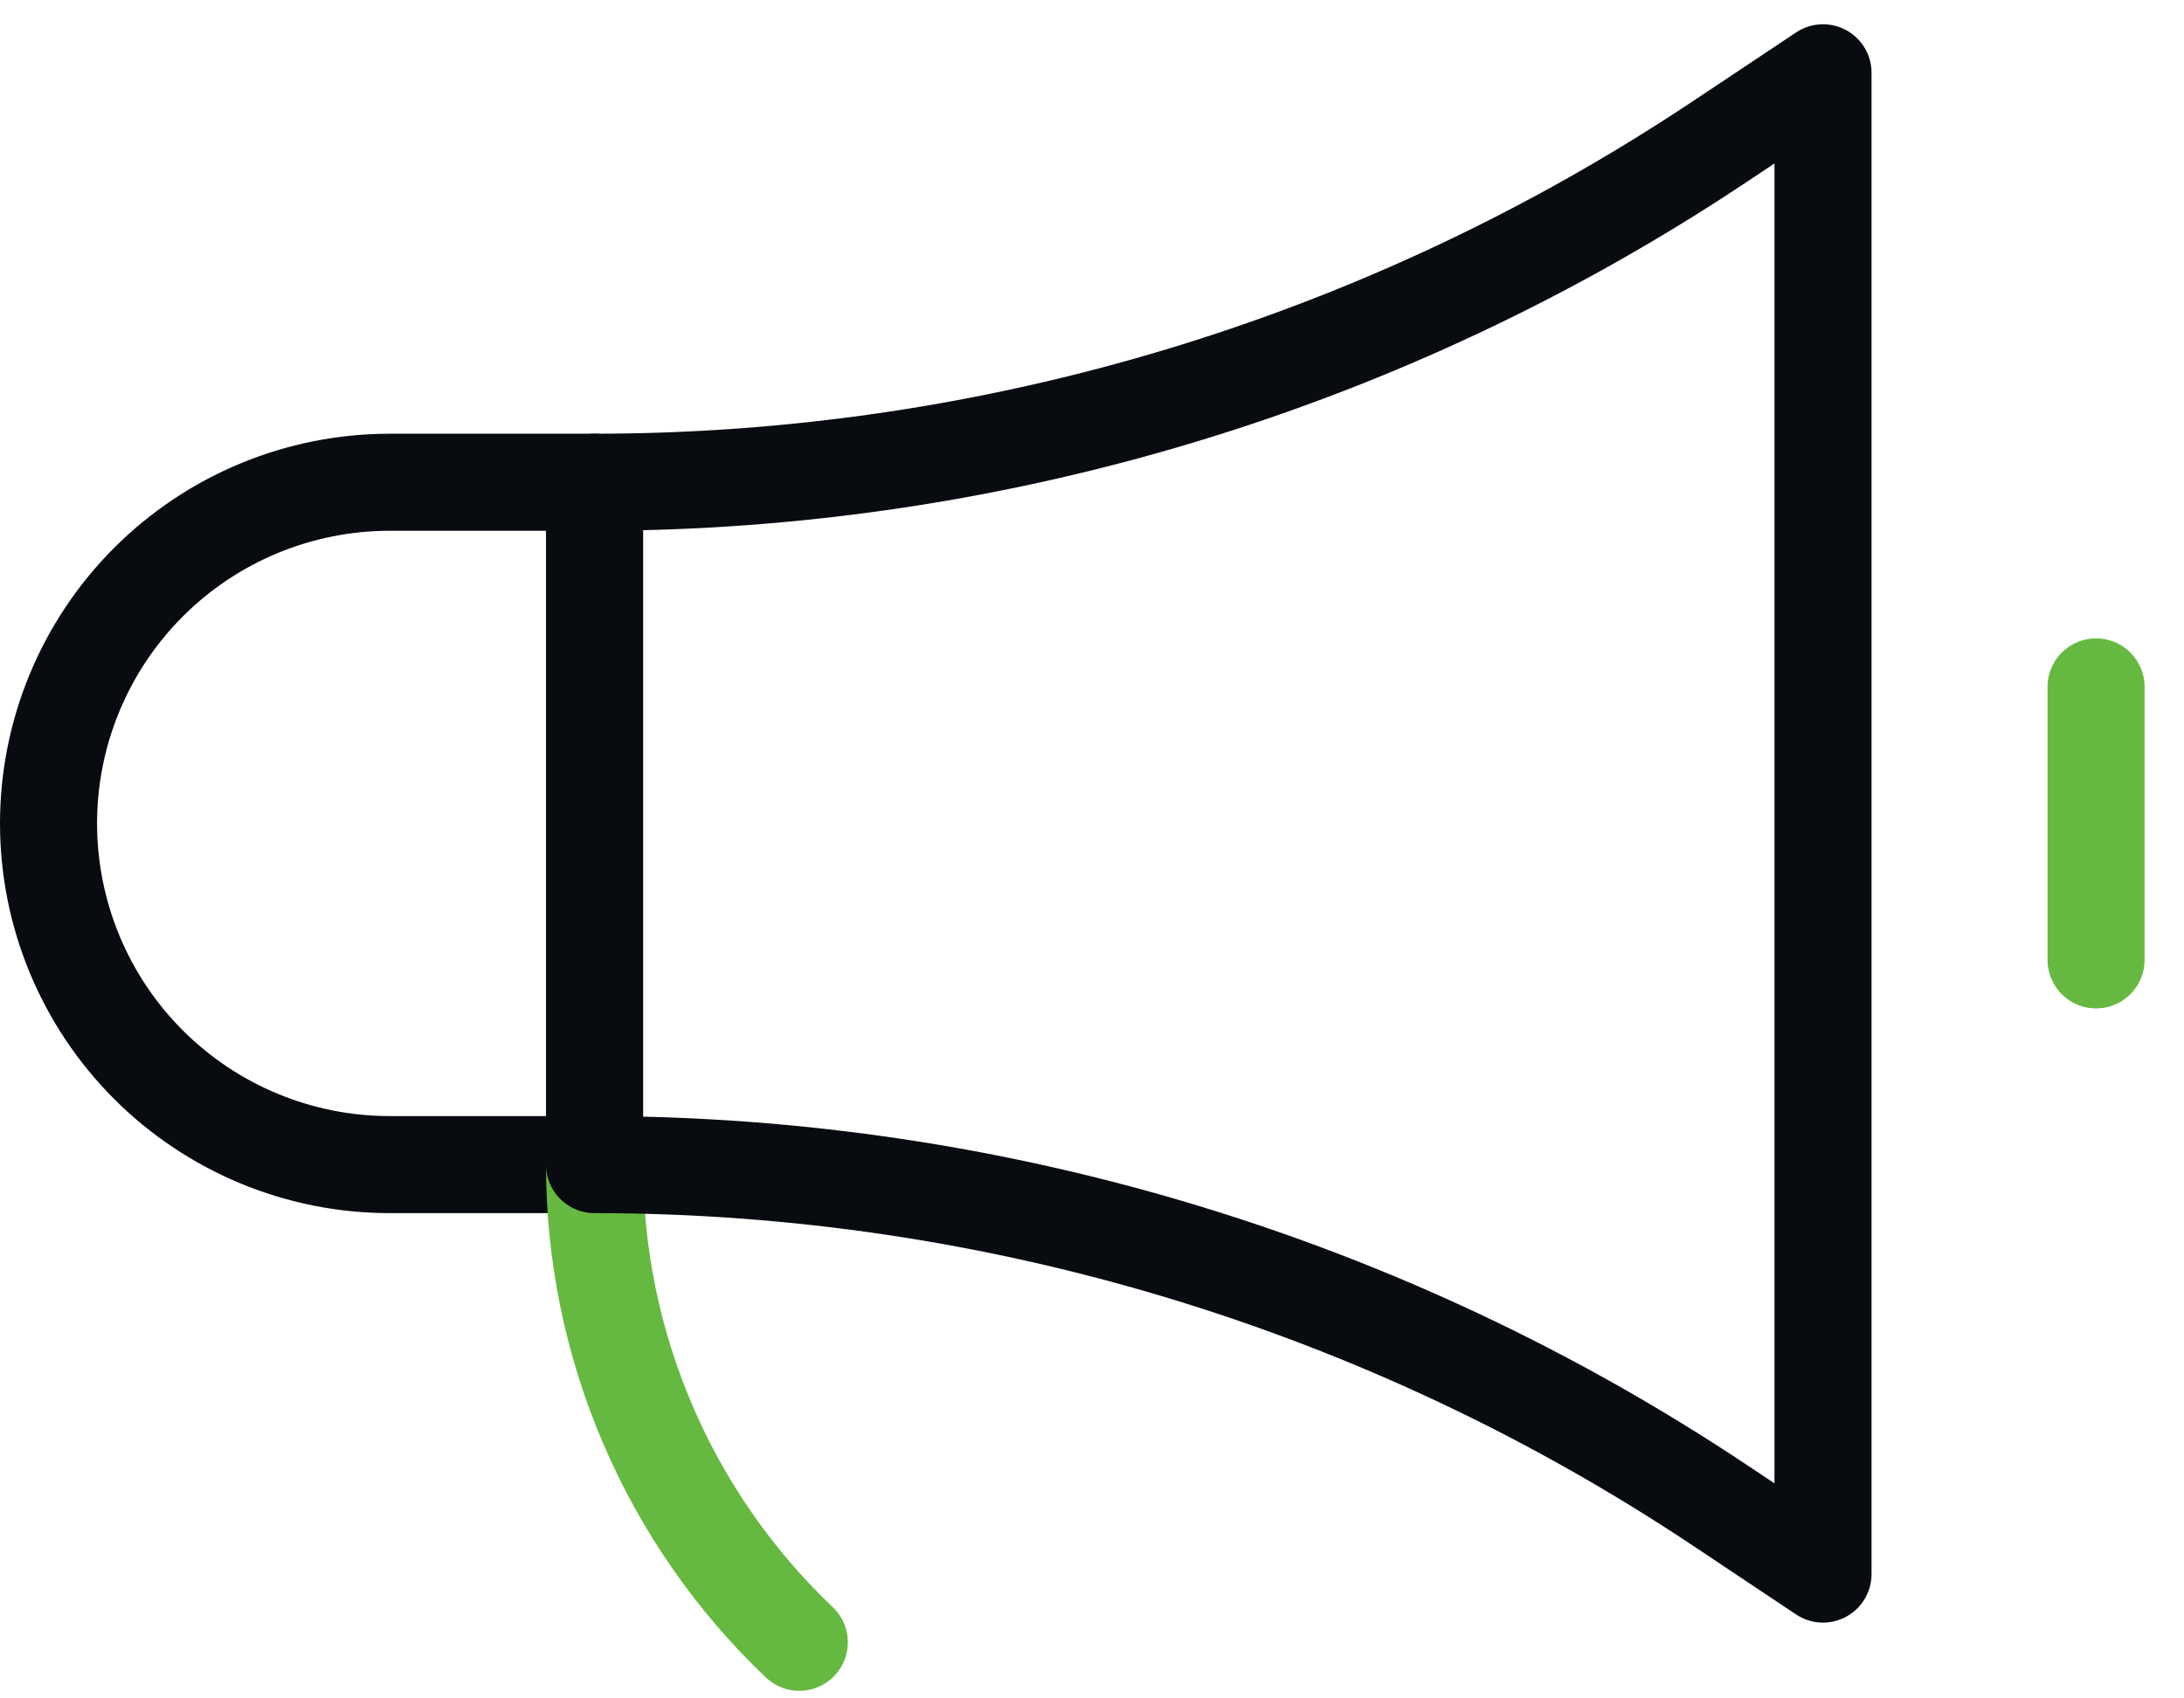 <svg width="45" height="35" viewBox="0 0 45 35" fill="none" xmlns="http://www.w3.org/2000/svg">
	<path d="M12.25 24H8.031C6.166 24 4.378 23.259 3.059 21.941C1.741 20.622 1 18.834 1 16.969C1 15.104 1.741 13.316 3.059 11.997C4.378 10.678 6.166 9.938 8.031 9.938H12.25V24Z" stroke="#080B10" stroke-width="2" stroke-linecap="round" stroke-linejoin="round"/>
	<path d="M12.25 24C12.249 25.841 12.622 27.663 13.348 29.356C14.073 31.048 15.135 32.575 16.469 33.844" stroke="#66B940" stroke-width="2" stroke-linecap="round" stroke-linejoin="round"/>
	<path d="M12.25 24C20.502 24.001 28.57 26.443 35.436 31.02L37.562 32.438V1.5L35.436 2.917C28.57 7.494 20.502 9.937 12.25 9.938V24Z" stroke="#080B10" stroke-width="2" stroke-linecap="round" stroke-linejoin="round"/>
	<path d="M43.188 14.156V19.781" stroke="#66B940" stroke-width="2" stroke-linecap="round" stroke-linejoin="round"/>
</svg>
